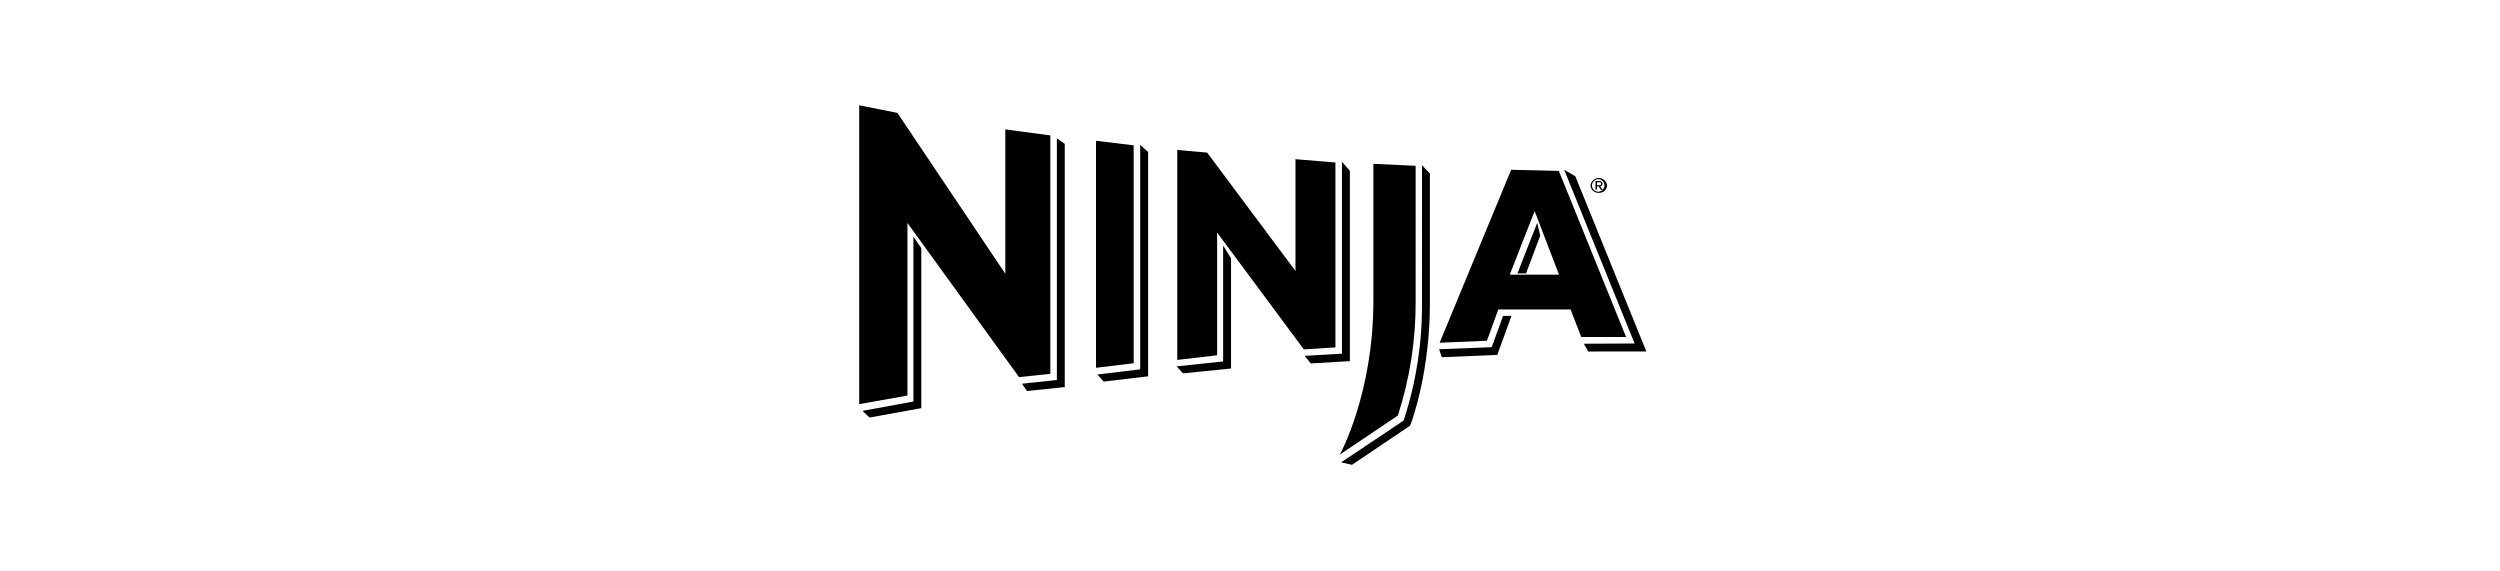<svg width="451" height="103" viewBox="0 0 451 103" fill="none" xmlns="http://www.w3.org/2000/svg">
<g clip-path="url(#clip0_34_26)">
<path d="M164.779 42.679V72.437L155.59 74.119L156.861 75.325L166.203 73.631V44.785L164.779 42.679Z" fill="black"/>
<path d="M155 19V72.906L163.701 71.359V40.221L183.836 68.034L189.483 67.437V24.43L181.359 23.339V49.38L161.891 20.367L155 19Z" fill="black"/>
<path d="M204.517 65.524V26.221L197.721 25.393V66.352L204.517 65.524Z" fill="black"/>
<path d="M217.773 27.531L212.377 27.056V64.927L219.57 64.092V41.947L235.207 63.027L240.911 62.667V29.315L233.705 28.718V48.886L217.773 27.531Z" fill="black"/>
<path d="M281.246 49.547H272.359L276.85 38.077L281.246 49.547ZM272.616 30.625L259.712 61.827L268.239 61.474L270.293 55.825H283.331L285.256 60.793H293.341L281.214 30.83L272.616 30.625Z" fill="black"/>
<path d="M252.172 74.966C254.336 68.305 255.42 61.34 255.381 54.336V29.912L247.758 29.553V54.304C247.758 71.05 241.707 82.001 241.707 82.001L252.172 74.966Z" fill="black"/>
<path d="M256.523 54.759C256.577 61.86 255.48 68.922 253.276 75.672L253.199 75.877L241.938 83.413L243.901 83.85L254.38 76.789L254.617 76.147C254.752 75.781 257.954 67.077 257.954 54.734V31.318L256.529 29.797L256.523 54.759Z" fill="black"/>
<path d="M190.657 68.541L184.356 69.228L185.267 70.537L192.081 69.831V25.945L190.657 24.95V68.541Z" fill="black"/>
<path d="M205.691 66.628L197.978 67.559L199.088 68.836L207.122 67.892V27.428L205.691 26.125V66.628Z" fill="black"/>
<path d="M243.516 30.817L242.085 29.168V63.804L235.355 64.195L236.452 65.562L243.516 65.145V30.817Z" fill="black"/>
<path d="M220.654 65.203L212.274 66.089L213.397 67.353L222.079 66.474V46.595L220.654 44.29V65.203Z" fill="black"/>
<path d="M273.751 49.316H275.304L277.858 42.506L277.312 40.195L273.751 49.316Z" fill="black"/>
<path d="M269.099 62.635L259.616 63.001L260.097 64.445L270.113 64.022L272.667 56.987H271.153L269.099 62.635Z" fill="black"/>
<path d="M282.17 30.612L294.881 61.968L285.725 62.006L286.52 63.412L296.998 63.399L284.191 31.799L282.17 30.612Z" fill="black"/>
<path d="M288.105 33.616H288.381L288.824 34.258H289.138L288.683 33.616C288.803 33.603 288.914 33.544 288.992 33.453C289.071 33.361 289.112 33.242 289.106 33.121C289.09 32.983 289.02 32.857 288.913 32.77C288.805 32.682 288.667 32.64 288.529 32.653H287.823V34.2H288.086L288.105 33.616ZM288.105 32.878H288.541C288.58 32.872 288.619 32.874 288.656 32.885C288.694 32.895 288.729 32.914 288.758 32.939C288.788 32.965 288.811 32.996 288.828 33.031C288.844 33.067 288.852 33.105 288.852 33.144C288.852 33.183 288.844 33.221 288.828 33.257C288.811 33.292 288.788 33.323 288.758 33.349C288.729 33.374 288.694 33.393 288.656 33.403C288.619 33.414 288.58 33.416 288.541 33.41H288.105V32.878Z" fill="black"/>
<path d="M288.426 34.797C288.803 34.816 289.172 34.685 289.452 34.432C289.732 34.179 289.901 33.826 289.921 33.449C289.879 33.081 289.703 32.741 289.427 32.494C289.151 32.247 288.793 32.111 288.423 32.111C288.052 32.111 287.695 32.247 287.418 32.494C287.142 32.741 286.966 33.081 286.924 33.449C286.946 33.826 287.116 34.18 287.397 34.433C287.679 34.685 288.048 34.816 288.426 34.797ZM288.426 32.319C288.645 32.34 288.853 32.424 289.024 32.561C289.196 32.698 289.325 32.882 289.394 33.091C289.464 33.299 289.471 33.524 289.416 33.736C289.36 33.949 289.245 34.141 289.082 34.289C288.92 34.438 288.718 34.535 288.501 34.571C288.284 34.607 288.062 34.579 287.861 34.49C287.659 34.402 287.488 34.257 287.367 34.074C287.247 33.89 287.182 33.675 287.181 33.455C287.188 33.299 287.227 33.146 287.293 33.005C287.36 32.864 287.454 32.737 287.569 32.632C287.685 32.527 287.82 32.446 287.967 32.393C288.114 32.341 288.27 32.318 288.426 32.325V32.319Z" fill="black"/>
</g>
<defs>
<clipPath id="clip0_34_26">
<rect width="141.998" height="64.85" fill="white" transform="translate(155 19)"/>
</clipPath>
</defs>
</svg>
